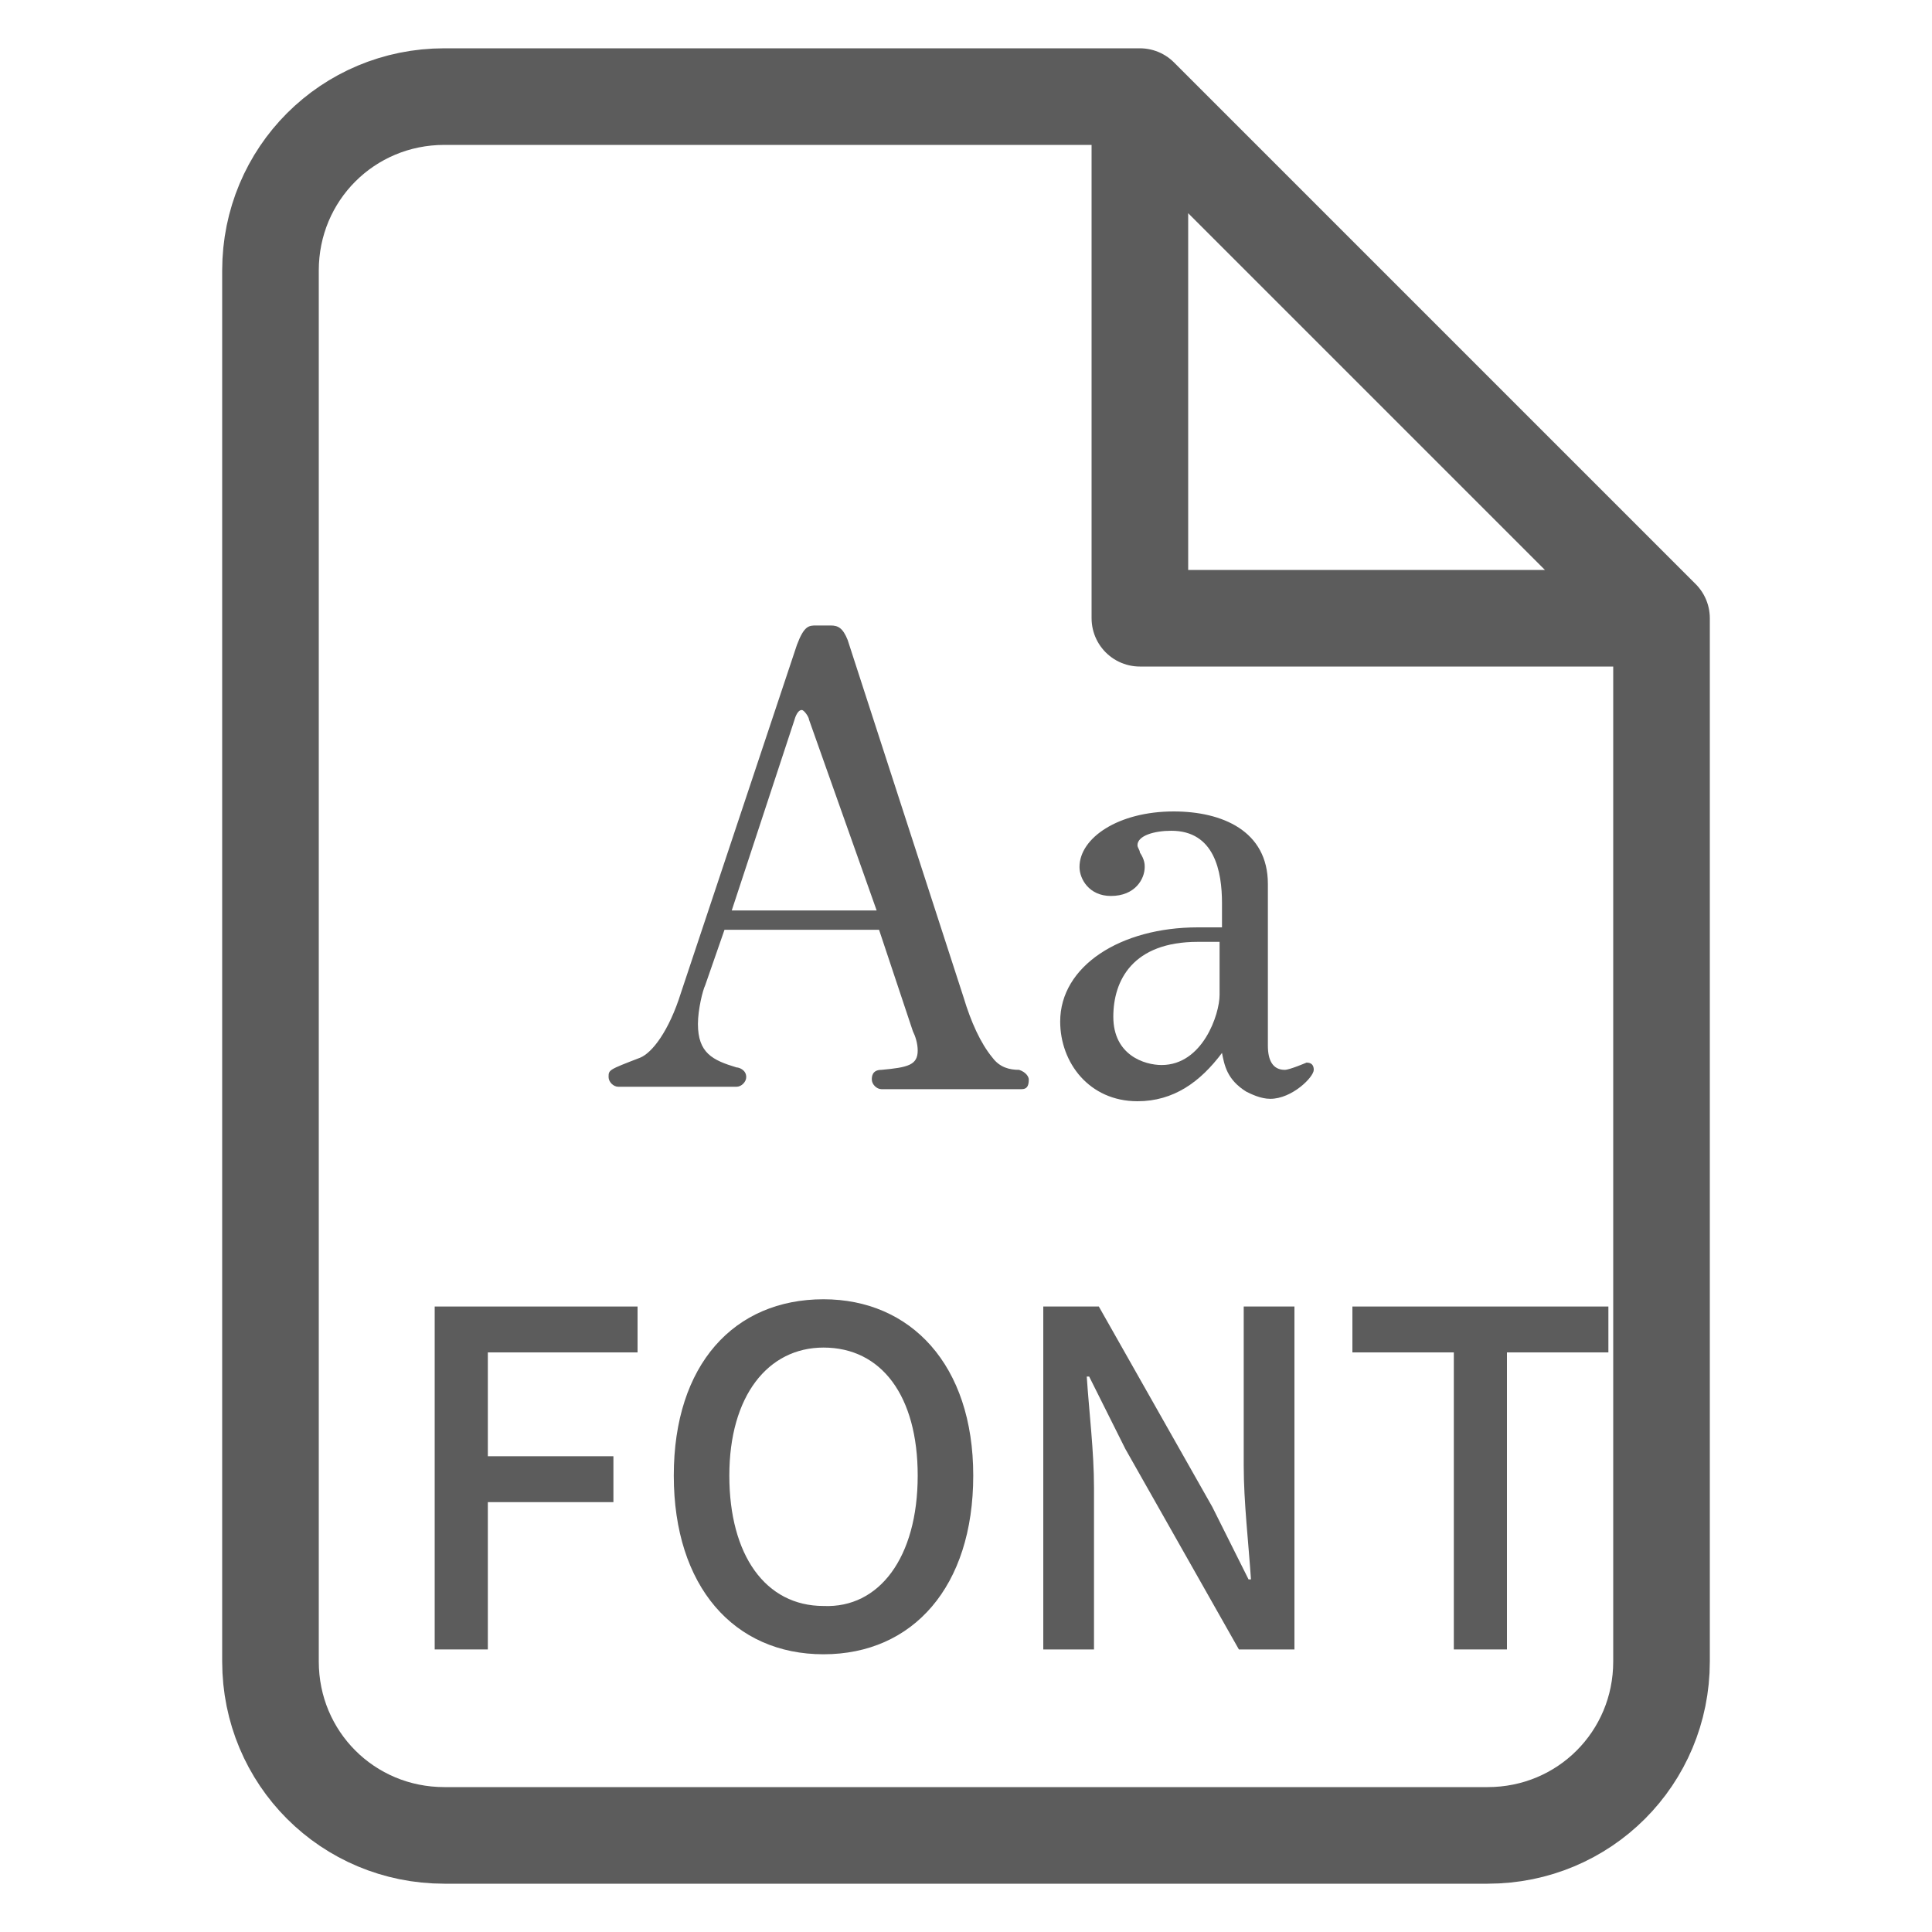 <?xml version="1.0" encoding="utf-8"?>
<!-- Generator: Adobe Illustrator 21.1.0, SVG Export Plug-In . SVG Version: 6.00 Build 0)  -->
<svg version="1.1" id="fileType_x5F_font" xmlns="http://www.w3.org/2000/svg" xmlns:xlink="http://www.w3.org/1999/xlink" x="0px"
	 y="0px" viewBox="0 0 80 80" style="enable-background:new 0 0 80 80;" xml:space="preserve">
<style type="text/css">
	.st0{fill:none;stroke:#5C5C5C;stroke-width:4;stroke-linecap:round;stroke-linejoin:round;stroke-miterlimit:10;}
	.st1{enable-background:new    ;}
	.st2{fill:#5C5C5C;}
</style>
<g>
	<g>
		<g>
			<path class="st0" d="M18.4,4c-4,0-7.2,3.2-7.2,7.2v57.6c0,4,3.2,7.2,7.2,7.2h43.2c4,0,7.2-3.2,7.2-7.2V25.6L47.2,4H18.4z
				 M47.2,25.6V4l21.6,21.6H47.2z"/>
		</g>
		<g class="st1">
			<path class="st2" d="M18,54.1h8.4V56h-6.2v4.3h5.2v1.9h-5.2v6.1H18V54.1z"/>
			<path class="st2" d="M27.9,61.1c0-4.6,2.5-7.3,6.2-7.3c3.6,0,6.2,2.7,6.2,7.3s-2.5,7.4-6.2,7.4C30.4,68.5,27.9,65.7,27.9,61.1z
				 M38,61.1c0-3.3-1.5-5.3-3.9-5.3c-2.3,0-3.9,2-3.9,5.3s1.5,5.4,3.9,5.4C36.4,66.6,38,64.5,38,61.1z"/>
			<path class="st2" d="M43.2,54.1h2.3l4.7,8.3l1.5,3h0.1c-0.1-1.5-0.3-3.2-0.3-4.7v-6.6h2.1v14.2h-2.3l-4.7-8.3l-1.5-3H45
				c0.1,1.5,0.3,3.1,0.3,4.6v6.7h-2.1V54.1z"/>
			<path class="st2" d="M60.2,56H56v-1.9h10.6V56h-4.2v12.3h-2.2V56z"/>
		</g>
	</g>
	<g>
		<path class="st2" d="M42.3,45.1h-5.8c-0.2,0-0.4-0.2-0.4-0.4c0-0.1,0-0.4,0.4-0.4c1.1-0.1,1.5-0.2,1.5-0.8c0-0.3-0.1-0.6-0.2-0.8
			l-1.4-4.2H30l-0.8,2.3c-0.1,0.2-0.3,1-0.3,1.6c0,1.2,0.6,1.5,1.6,1.8c0.1,0,0.4,0.1,0.4,0.4c0,0.2-0.2,0.4-0.4,0.4h-4.9
			c-0.2,0-0.4-0.2-0.4-0.4c0-0.3,0-0.3,1.3-0.8c0.5-0.2,1.2-1.1,1.7-2.7L33,26.7c0.3-0.8,0.5-0.8,0.8-0.8h0.6c0.3,0,0.5,0.1,0.7,0.6
			l4.8,14.8c0.3,1,0.7,1.9,1.2,2.5c0.3,0.4,0.7,0.5,1.1,0.5c0.3,0.1,0.4,0.3,0.4,0.4C42.6,45,42.5,45.1,42.3,45.1z M33.5,29.8
			c0-0.1-0.2-0.4-0.3-0.4c-0.2,0-0.3,0.4-0.3,0.4l-2.6,7.9h6L33.5,29.8z"/>
		<path class="st2" d="M52.6,45.5c-0.4,0-0.8-0.2-1-0.3c-0.8-0.5-0.9-1.1-1-1.6c-0.9,1.2-2,2-3.5,2c-2,0-3.2-1.6-3.2-3.3
			c0-2.3,2.5-3.9,5.7-3.9h1v-1c0-1.3-0.3-3-2.1-3c-0.7,0-1.4,0.2-1.4,0.6c0,0.1,0.1,0.2,0.1,0.3c0.2,0.3,0.2,0.5,0.2,0.6
			c0,0.5-0.4,1.2-1.4,1.2c-0.9,0-1.3-0.7-1.3-1.2c0-1.2,1.6-2.3,3.9-2.3c2,0,3.9,0.8,3.9,3v6.7c0,0.6,0.2,1,0.7,1
			c0.2,0,0.9-0.3,0.9-0.3c0.2,0,0.3,0.1,0.3,0.3C54.4,44.6,53.5,45.5,52.6,45.5z M50.5,39h-0.9c-2.7,0-3.5,1.6-3.5,3.1
			c0,1.6,1.3,2,2,2c1.7,0,2.4-2.1,2.4-2.9V39z"/>
	</g>
</g>
</svg>
